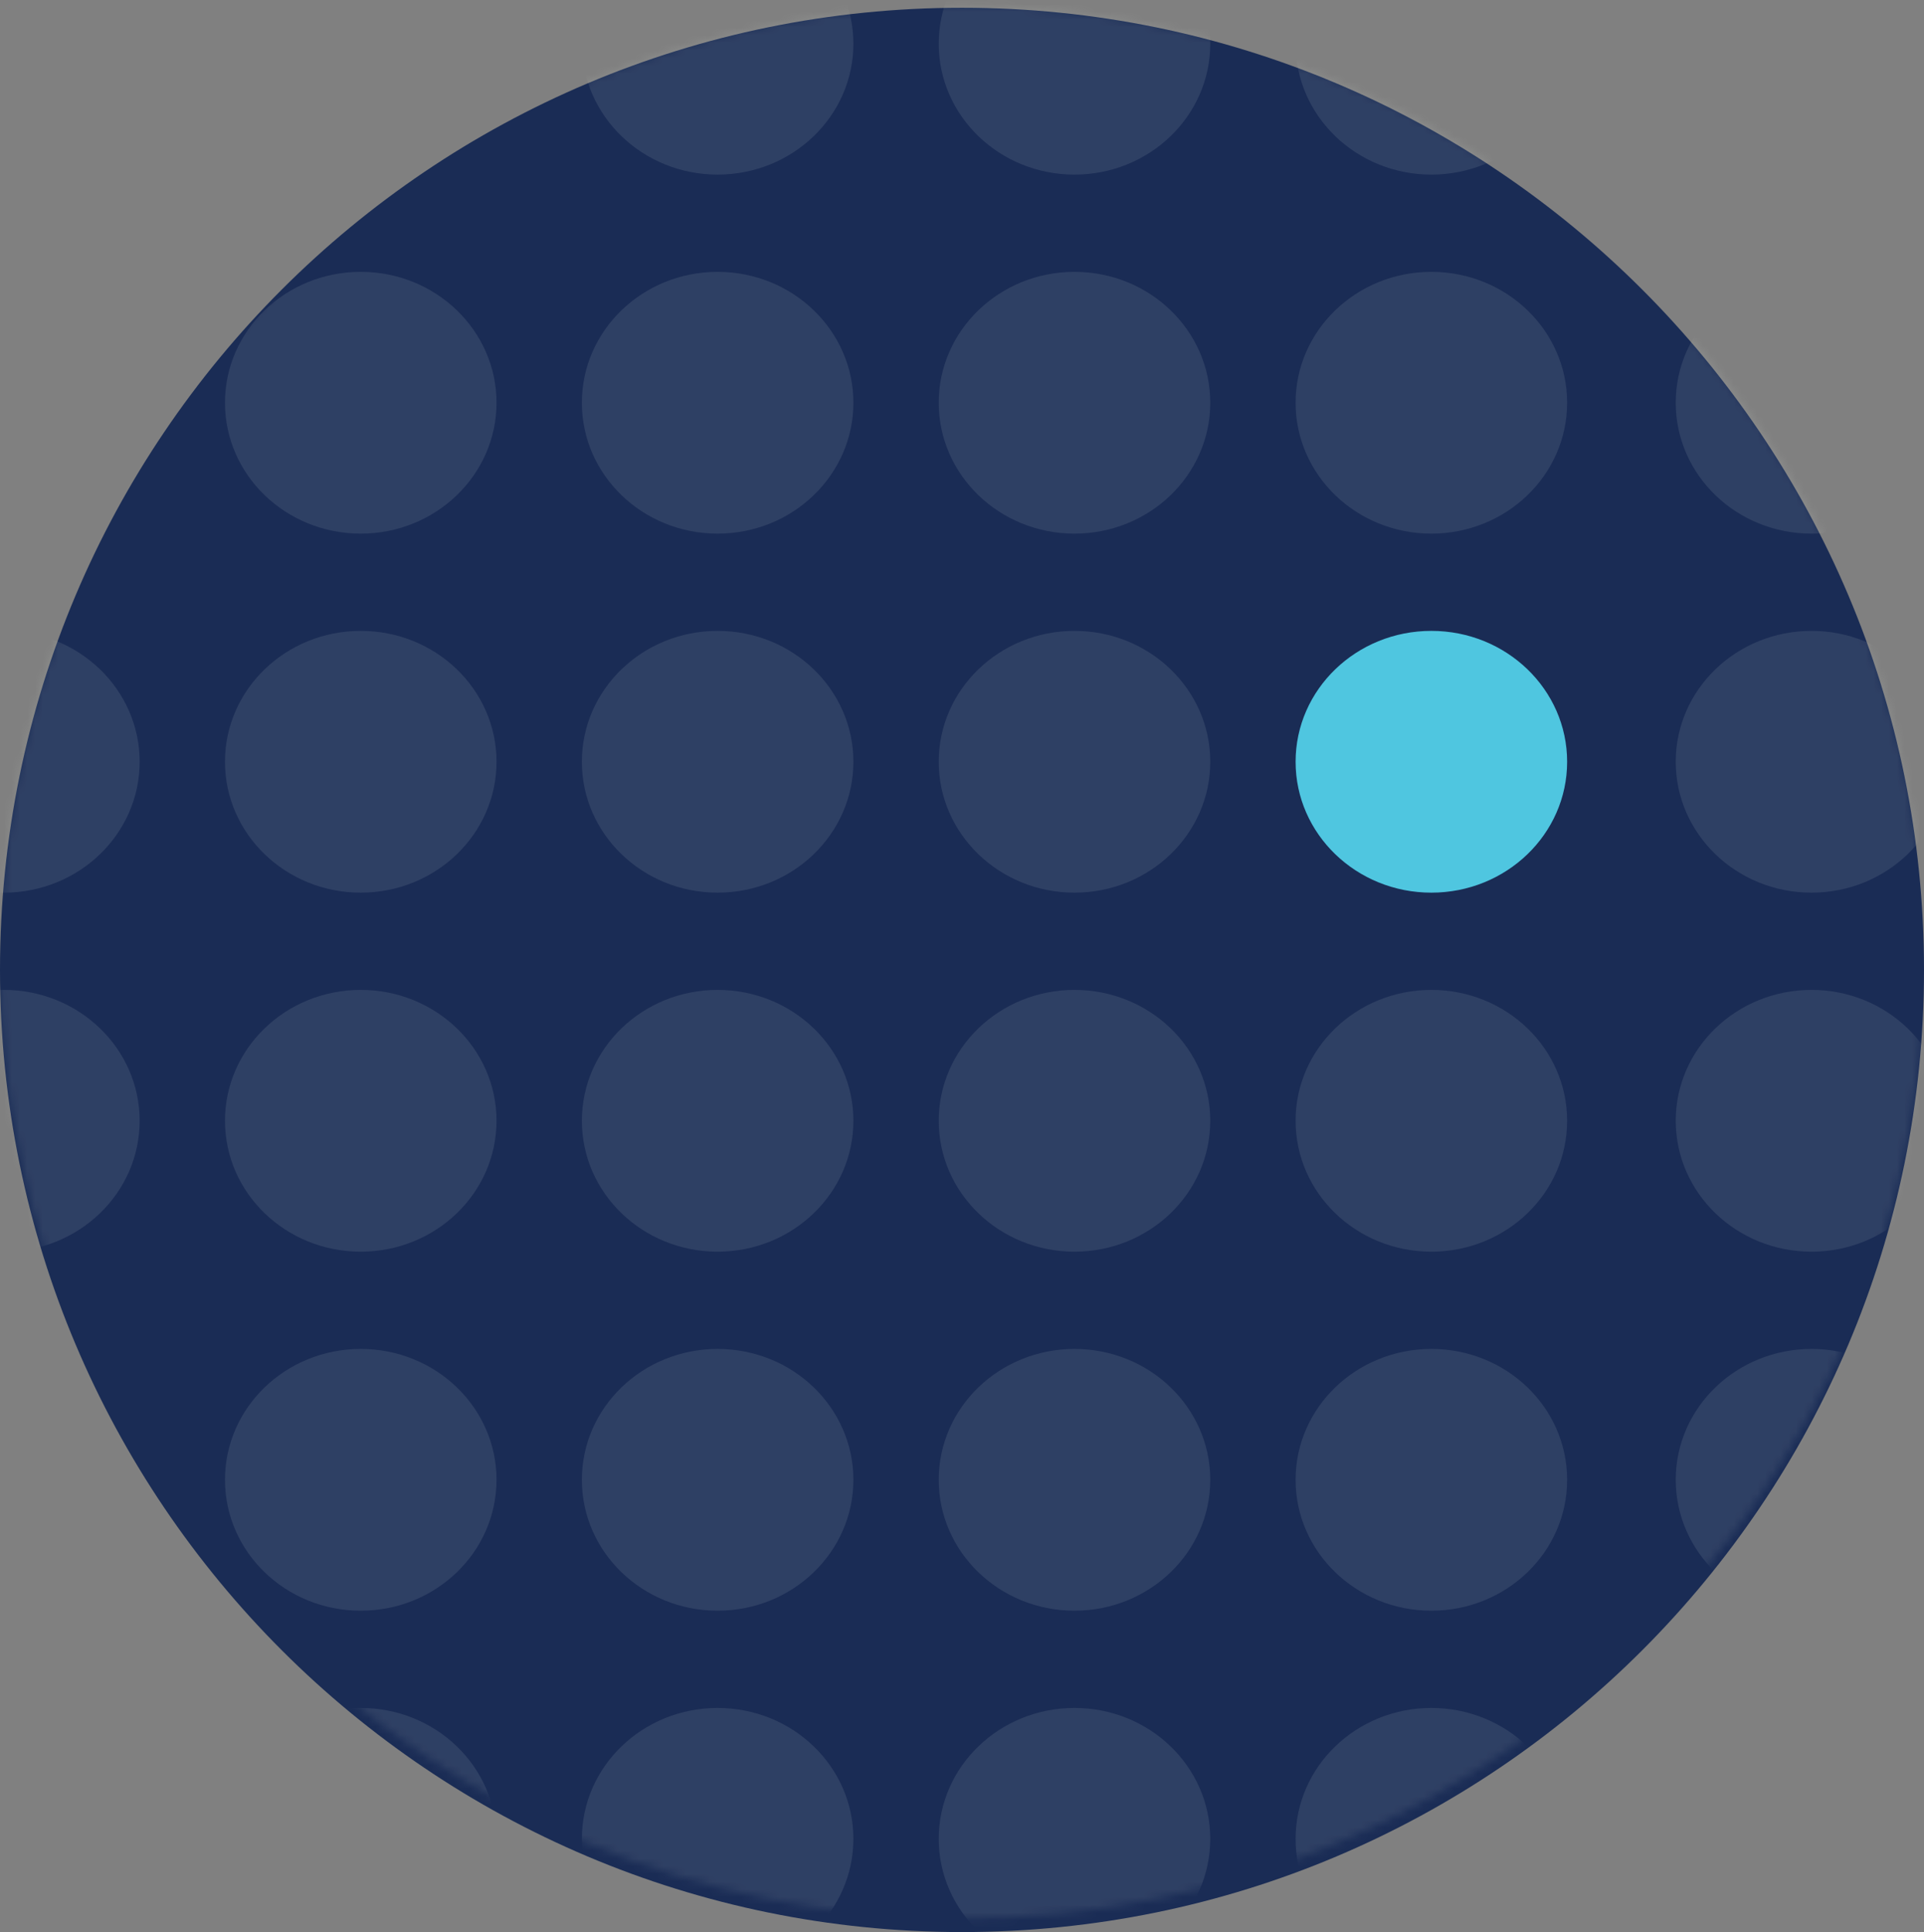 <?xml version="1.0" encoding="UTF-8"?> <svg xmlns="http://www.w3.org/2000/svg" width="248" height="249" viewBox="0 0 248 249" fill="none"><rect x="0" y="0" width="248" height="249" fill="#808080" stroke="none"/><path d="M248 125C248 193.483 192.483 249 124 249C55.517 249 0 193.483 0 125C0 56.517 55.517 1 124 1C192.483 1 248 56.517 248 125Z" fill="#1A2C55"></path><mask id="mask0_425_10646" style="mask-type:alpha" maskUnits="userSpaceOnUse" x="0" y="0" width="248" height="248"><ellipse cx="124" cy="123.994" rx="124" ry="123.253" fill="#1A2C55"></ellipse></mask><g mask="url(#mask0_425_10646)"><ellipse cx="46.5" cy="51.904" rx="16.869" ry="17.5" transform="rotate(-90 46.5 51.904)" fill="#EFF2EE" fill-opacity="0.1"></ellipse><ellipse cx="46.5" cy="5.634" rx="16.869" ry="17.5" transform="rotate(-90 46.5 5.634)" fill="#EFF2EE" fill-opacity="0.1"></ellipse><ellipse cx="92.5" cy="51.904" rx="16.869" ry="17.5" transform="rotate(-90 92.5 51.904)" fill="#EFF2EE" fill-opacity="0.1"></ellipse><ellipse cx="92.5" cy="5.634" rx="16.869" ry="17.5" transform="rotate(-90 92.5 5.634)" fill="#EFF2EE" fill-opacity="0.1"></ellipse><ellipse cx="138.5" cy="51.904" rx="16.869" ry="17.5" transform="rotate(-90 138.5 51.904)" fill="#EFF2EE" fill-opacity="0.1"></ellipse><ellipse cx="138.5" cy="5.634" rx="16.869" ry="17.5" transform="rotate(-90 138.5 5.634)" fill="#EFF2EE" fill-opacity="0.1"></ellipse><ellipse cx="184.5" cy="51.904" rx="16.869" ry="17.5" transform="rotate(-90 184.5 51.904)" fill="#EFF2EE" fill-opacity="0.1"></ellipse><ellipse cx="184.5" cy="5.634" rx="16.869" ry="17.5" transform="rotate(-90 184.5 5.634)" fill="#EFF2EE" fill-opacity="0.1"></ellipse><ellipse cx="233.5" cy="51.904" rx="16.869" ry="17.5" transform="rotate(-90 233.5 51.904)" fill="#EFF2EE" fill-opacity="0.1"></ellipse><ellipse cx="46.5" cy="98.175" rx="16.869" ry="17.5" transform="rotate(-90 46.5 98.175)" fill="#EFF2EE" fill-opacity="0.1"></ellipse><ellipse cx="92.5" cy="98.175" rx="16.869" ry="17.5" transform="rotate(-90 92.5 98.175)" fill="#EFF2EE" fill-opacity="0.1"></ellipse><ellipse cx="138.5" cy="98.175" rx="16.869" ry="17.5" transform="rotate(-90 138.5 98.175)" fill="#EFF2EE" fill-opacity="0.1"></ellipse><ellipse cx="184.5" cy="98.175" rx="16.869" ry="17.5" transform="rotate(-90 184.5 98.175)" fill="#4FC6E0"></ellipse><ellipse cx="233.5" cy="98.175" rx="16.869" ry="17.5" transform="rotate(-90 233.5 98.175)" fill="#EFF2EE" fill-opacity="0.1"></ellipse><ellipse cx="46.5" cy="144.445" rx="16.869" ry="17.5" transform="rotate(-90 46.5 144.445)" fill="#EFF2EE" fill-opacity="0.1"></ellipse><ellipse cx="92.5" cy="144.445" rx="16.869" ry="17.5" transform="rotate(-90 92.5 144.445)" fill="#EFF2EE" fill-opacity="0.1"></ellipse><ellipse cx="138.5" cy="144.445" rx="16.869" ry="17.5" transform="rotate(-90 138.5 144.445)" fill="#EFF2EE" fill-opacity="0.1"></ellipse><ellipse cx="184.5" cy="144.445" rx="16.869" ry="17.5" transform="rotate(-90 184.5 144.445)" fill="#EFF2EE" fill-opacity="0.1"></ellipse><ellipse cx="233.5" cy="144.445" rx="16.869" ry="17.5" transform="rotate(-90 233.5 144.445)" fill="#EFF2EE" fill-opacity="0.1"></ellipse><ellipse cx="46.5" cy="190.716" rx="16.869" ry="17.5" transform="rotate(-90 46.5 190.716)" fill="#EFF2EE" fill-opacity="0.1"></ellipse><ellipse cx="46.5" cy="236.986" rx="16.869" ry="17.5" transform="rotate(-90 46.5 236.986)" fill="#EFF2EE" fill-opacity="0.1"></ellipse><ellipse cx="92.5" cy="190.716" rx="16.869" ry="17.5" transform="rotate(-90 92.5 190.716)" fill="#EFF2EE" fill-opacity="0.1"></ellipse><ellipse cx="92.5" cy="236.986" rx="16.869" ry="17.5" transform="rotate(-90 92.5 236.986)" fill="#EFF2EE" fill-opacity="0.1"></ellipse><ellipse cx="138.5" cy="190.716" rx="16.869" ry="17.5" transform="rotate(-90 138.5 190.716)" fill="#EFF2EE" fill-opacity="0.1"></ellipse><ellipse cx="138.5" cy="236.986" rx="16.869" ry="17.5" transform="rotate(-90 138.5 236.986)" fill="#EFF2EE" fill-opacity="0.1"></ellipse><ellipse cx="184.5" cy="190.716" rx="16.869" ry="17.5" transform="rotate(-90 184.5 190.716)" fill="#EFF2EE" fill-opacity="0.1"></ellipse><ellipse cx="184.5" cy="236.986" rx="16.869" ry="17.5" transform="rotate(-90 184.5 236.986)" fill="#EFF2EE" fill-opacity="0.1"></ellipse><ellipse cx="233.5" cy="190.716" rx="16.869" ry="17.5" transform="rotate(-90 233.5 190.716)" fill="#EFF2EE" fill-opacity="0.1"></ellipse><ellipse cx="0.5" cy="144.445" rx="16.869" ry="17.5" transform="rotate(-90 0.5 144.445)" fill="#EFF2EE" fill-opacity="0.1"></ellipse><ellipse cx="0.5" cy="98.175" rx="16.869" ry="17.5" transform="rotate(-90 0.5 98.175)" fill="#EFF2EE" fill-opacity="0.1"></ellipse></g></svg> 